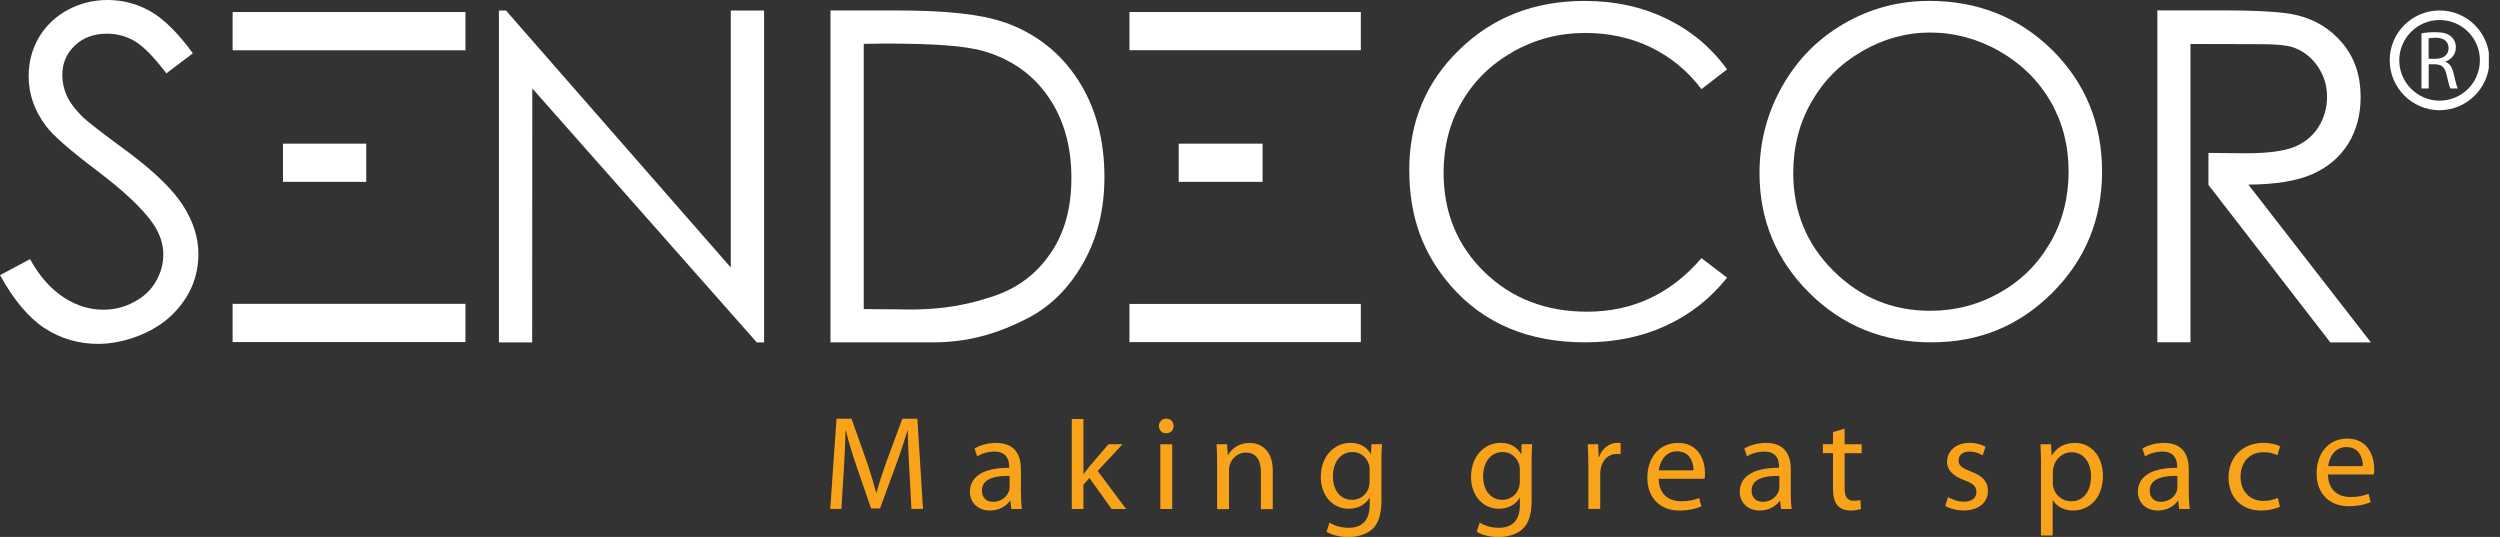 <svg width="149" height="32" viewBox="0 0 149 32" fill="none" xmlns="http://www.w3.org/2000/svg">
<rect x="0" y="0" width="149" height="32" fill="#333333" stroke="none"/>
<g clip-path="url(#clip0_8922_13292)">
<path d="M54.194 27.978C54.156 27.228 54.106 26.317 54.106 25.655H54.089C53.895 26.279 53.68 26.958 53.406 27.696L52.449 30.305H51.918L51.033 27.742C50.776 26.975 50.565 26.292 50.413 25.651H50.396C50.379 26.321 50.341 27.215 50.291 28.029L50.148 30.334H49.481L49.857 24.956H50.75L51.673 27.556C51.897 28.218 52.074 28.808 52.221 29.369H52.238C52.382 28.83 52.576 28.235 52.816 27.556L53.781 24.956H54.675L55.012 30.334H54.321L54.194 27.974V27.978Z" fill="#F9A31A"/>
<path d="M60.854 29.411C60.854 29.748 60.867 30.073 60.909 30.338H60.277L60.218 29.854H60.193C59.978 30.157 59.556 30.427 59 30.427C58.211 30.427 57.807 29.875 57.807 29.318C57.807 28.382 58.645 27.872 60.146 27.881V27.801C60.146 27.489 60.058 26.907 59.261 26.916C58.89 26.916 58.515 27.021 58.241 27.202L58.081 26.734C58.401 26.536 58.877 26.397 59.366 26.397C60.559 26.397 60.846 27.202 60.846 27.969V29.415L60.854 29.411ZM60.172 28.366C59.4 28.349 58.523 28.484 58.523 29.238C58.523 29.702 58.827 29.908 59.181 29.908C59.695 29.908 60.024 29.588 60.138 29.264C60.163 29.183 60.172 29.103 60.172 29.04V28.37V28.366Z" fill="#F9A31A"/>
<path d="M69.947 25.39C69.947 25.63 69.778 25.82 69.496 25.82C69.239 25.82 69.07 25.626 69.07 25.39C69.07 25.154 69.247 24.951 69.513 24.951C69.778 24.951 69.947 25.145 69.947 25.39ZM69.155 30.338V26.477H69.863V30.338H69.155Z" fill="#F9A31A"/>
<path d="M72.54 27.523C72.54 27.118 72.531 26.797 72.506 26.477H73.134L73.176 27.118H73.193C73.383 26.759 73.834 26.397 74.479 26.397C75.018 26.397 75.857 26.717 75.857 28.045V30.343H75.149V28.117C75.149 27.493 74.917 26.974 74.247 26.974C73.787 26.974 73.425 27.303 73.298 27.691C73.265 27.78 73.248 27.898 73.248 28.02V30.343H72.54V27.527V27.523Z" fill="#F9A31A"/>
<path d="M82.337 29.774C82.337 30.668 82.151 31.203 81.784 31.544C81.397 31.886 80.849 32.008 80.359 32.008C79.871 32.008 79.377 31.894 79.061 31.688L79.238 31.144C79.495 31.312 79.896 31.456 80.381 31.456C81.106 31.456 81.633 31.081 81.633 30.098V29.677H81.616C81.405 30.035 80.979 30.322 80.376 30.322C79.411 30.322 78.72 29.508 78.72 28.438C78.72 27.127 79.58 26.393 80.482 26.393C81.156 26.393 81.519 26.739 81.696 27.055H81.713L81.738 26.473H82.366C82.341 26.743 82.332 27.063 82.332 27.527V29.77L82.337 29.774ZM81.633 28.003C81.633 27.885 81.624 27.78 81.59 27.691C81.464 27.274 81.123 26.941 80.6 26.941C79.925 26.941 79.441 27.51 79.441 28.4C79.441 29.158 79.833 29.791 80.591 29.791C81.034 29.791 81.426 29.521 81.574 29.074C81.612 28.952 81.628 28.817 81.628 28.699V28.003H81.633Z" fill="#F9A31A"/>
<path d="M91.29 29.774C91.29 30.668 91.104 31.203 90.733 31.544C90.345 31.886 89.797 32.008 89.308 32.008C88.82 32.008 88.326 31.894 88.014 31.688L88.191 31.144C88.448 31.312 88.849 31.456 89.334 31.456C90.059 31.456 90.586 31.081 90.586 30.098V29.677H90.569C90.358 30.035 89.932 30.322 89.329 30.322C88.364 30.322 87.673 29.508 87.673 28.438C87.673 27.127 88.533 26.393 89.435 26.393C90.109 26.393 90.472 26.739 90.649 27.055H90.666L90.691 26.473H91.319C91.294 26.743 91.285 27.063 91.285 27.527V29.77L91.29 29.774ZM90.582 28.003C90.582 27.885 90.573 27.78 90.544 27.691C90.413 27.274 90.076 26.941 89.553 26.941C88.879 26.941 88.394 27.51 88.394 28.4C88.394 29.158 88.79 29.791 89.544 29.791C89.987 29.791 90.383 29.521 90.527 29.074C90.565 28.952 90.582 28.817 90.582 28.699V28.003Z" fill="#F9A31A"/>
<path d="M94.662 27.679C94.662 27.228 94.654 26.836 94.628 26.477H95.248L95.282 27.24H95.307C95.484 26.722 95.918 26.393 96.395 26.393C96.466 26.393 96.525 26.401 96.589 26.41V27.072C96.517 27.055 96.445 27.055 96.348 27.055C95.851 27.055 95.497 27.422 95.4 27.949C95.383 28.046 95.375 28.164 95.375 28.277V30.334H94.666V27.675L94.662 27.679Z" fill="#F9A31A"/>
<path d="M98.857 28.534C98.874 29.483 99.476 29.875 100.193 29.875C100.699 29.875 101.015 29.79 101.268 29.677L101.399 30.178C101.15 30.292 100.716 30.427 100.096 30.427C98.899 30.427 98.182 29.639 98.182 28.471C98.182 27.303 98.874 26.397 100.007 26.397C101.289 26.397 101.618 27.501 101.618 28.21C101.618 28.353 101.609 28.458 101.592 28.538H98.857V28.534ZM100.931 28.033C100.939 27.594 100.745 26.899 99.948 26.899C99.228 26.899 98.92 27.548 98.865 28.033H100.931Z" fill="#F9A31A"/>
<path d="M106.727 29.411C106.727 29.748 106.744 30.073 106.786 30.338H106.149L106.095 29.854H106.069C105.854 30.157 105.437 30.427 104.88 30.427C104.092 30.427 103.688 29.875 103.688 29.318C103.688 28.382 104.526 27.872 106.031 27.881V27.801C106.031 27.489 105.943 26.907 105.146 26.916C104.775 26.916 104.396 27.021 104.122 27.202L103.962 26.734C104.286 26.536 104.758 26.397 105.251 26.397C106.44 26.397 106.731 27.202 106.731 27.969V29.415L106.727 29.411ZM106.044 28.366C105.273 28.349 104.396 28.484 104.396 29.238C104.396 29.702 104.699 29.908 105.058 29.908C105.572 29.908 105.901 29.588 106.014 29.264C106.04 29.183 106.048 29.103 106.048 29.04V28.37L106.044 28.366Z" fill="#F9A31A"/>
<path d="M109.939 25.55V26.477H110.955V27.012H109.939V29.095C109.939 29.575 110.078 29.845 110.47 29.845C110.664 29.845 110.778 29.828 110.879 29.799L110.912 30.334C110.778 30.381 110.558 30.427 110.284 30.427C109.956 30.427 109.686 30.313 109.521 30.132C109.327 29.917 109.247 29.571 109.247 29.116V27.008H108.645V26.473H109.247V25.752L109.939 25.545V25.55Z" fill="#F9A31A"/>
<path d="M116.107 29.631C116.326 29.757 116.693 29.9 117.047 29.9C117.553 29.9 117.797 29.652 117.797 29.323C117.797 28.994 117.595 28.813 117.08 28.623C116.372 28.366 116.043 27.991 116.043 27.527C116.043 26.903 116.558 26.393 117.388 26.393C117.784 26.393 118.13 26.498 118.337 26.633L118.168 27.143C118.016 27.047 117.734 26.912 117.371 26.912C116.954 26.912 116.73 27.152 116.73 27.439C116.73 27.759 116.954 27.902 117.46 28.1C118.13 28.349 118.48 28.682 118.48 29.26C118.48 29.942 117.94 30.423 117.03 30.423C116.604 30.423 116.208 30.309 115.938 30.153L116.107 29.626V29.631Z" fill="#F9A31A"/>
<path d="M121.646 27.738C121.646 27.24 121.629 26.844 121.612 26.477H122.24L122.278 27.139H122.295C122.577 26.667 123.045 26.397 123.677 26.397C124.626 26.397 125.334 27.189 125.334 28.353C125.334 29.74 124.474 30.427 123.555 30.427C123.041 30.427 122.59 30.203 122.358 29.82H122.341V31.919H121.641V27.738H121.646ZM122.345 28.766C122.345 28.871 122.354 28.968 122.379 29.053C122.51 29.542 122.935 29.875 123.441 29.875C124.192 29.875 124.626 29.268 124.626 28.382C124.626 27.615 124.217 26.953 123.467 26.953C122.986 26.953 122.527 27.286 122.396 27.813C122.371 27.902 122.35 28.003 122.35 28.092V28.762L122.345 28.766Z" fill="#F9A31A"/>
<path d="M130.455 29.411C130.455 29.748 130.472 30.073 130.514 30.338H129.878L129.823 29.854H129.798C129.579 30.157 129.161 30.427 128.609 30.427C127.821 30.427 127.416 29.875 127.416 29.318C127.416 28.382 128.255 27.872 129.756 27.881V27.801C129.756 27.489 129.667 26.907 128.87 26.916C128.499 26.916 128.12 27.021 127.846 27.202L127.686 26.734C128.006 26.536 128.483 26.397 128.972 26.397C130.16 26.397 130.451 27.202 130.451 27.969V29.415L130.455 29.411ZM129.772 28.366C129.001 28.349 128.124 28.484 128.124 29.238C128.124 29.702 128.428 29.908 128.782 29.908C129.296 29.908 129.629 29.588 129.739 29.264C129.76 29.183 129.772 29.103 129.772 29.04V28.37V28.366Z" fill="#F9A31A"/>
<path d="M135.877 30.204C135.691 30.292 135.282 30.427 134.759 30.427C133.583 30.427 132.82 29.639 132.82 28.454C132.82 27.27 133.642 26.393 134.911 26.393C135.329 26.393 135.699 26.498 135.893 26.6L135.733 27.135C135.565 27.047 135.299 26.95 134.911 26.95C134.018 26.95 133.537 27.611 133.537 28.412C133.537 29.306 134.114 29.854 134.89 29.854C135.295 29.854 135.556 29.761 135.758 29.673L135.881 30.2L135.877 30.204Z" fill="#F9A31A"/>
<path d="M138.748 28.282C138.764 29.23 139.367 29.622 140.084 29.622C140.59 29.622 140.906 29.534 141.163 29.424L141.289 29.926C141.041 30.035 140.607 30.17 139.987 30.17C138.79 30.17 138.069 29.382 138.069 28.214C138.069 27.047 138.76 26.14 139.894 26.14C141.176 26.14 141.504 27.24 141.504 27.949C141.504 28.092 141.496 28.197 141.479 28.277H138.743L138.748 28.282ZM140.826 27.78C140.83 27.341 140.64 26.646 139.844 26.646C139.118 26.646 138.815 27.291 138.76 27.78H140.826Z" fill="#F9A31A"/>
<path d="M65.42 28.066L66.904 26.477H66.065L64.922 27.809C64.813 27.944 64.682 28.113 64.589 28.248H64.573V24.972H63.877V30.338H64.573V28.888L64.931 28.488L66.254 30.338H67.119L65.42 28.066Z" fill="#F9A31A"/>
<path d="M144.316 1.99C144.531 1.943 144.843 1.918 145.138 1.918C145.593 1.918 145.892 2.002 146.103 2.192C146.268 2.335 146.369 2.567 146.369 2.82C146.369 3.258 146.086 3.549 145.741 3.672V3.684C145.998 3.773 146.15 4.013 146.23 4.359C146.339 4.822 146.415 5.143 146.487 5.273H146.04C145.989 5.176 145.914 4.894 145.821 4.481C145.72 4.021 145.547 3.853 145.151 3.832H144.75V5.273H144.32V1.99H144.316ZM144.746 3.503H145.18C145.64 3.503 145.935 3.254 145.935 2.871C145.935 2.445 145.623 2.255 145.167 2.247C144.961 2.247 144.813 2.268 144.746 2.289V3.503Z" fill="white"/>
<path d="M145.399 6.568C143.759 6.568 142.427 5.231 142.427 3.592C142.427 1.952 143.759 0.624 145.399 0.624C147.039 0.624 148.371 1.96 148.371 3.592C148.371 5.223 147.035 6.568 145.399 6.568ZM145.399 1.193C144.075 1.193 142.996 2.272 142.996 3.592C142.996 4.911 144.071 5.999 145.399 5.999C146.727 5.999 147.802 4.92 147.802 3.592C147.802 2.264 146.723 1.193 145.399 1.193Z" fill="white"/>
<path d="M81.105 0.717H67.316V2.993H81.105V0.717Z" fill="white"/>
<path d="M75.249 8.562H70.25V10.838H75.249V8.562Z" fill="white"/>
<path d="M81.105 18.114H67.316V20.39H81.105V18.114Z" fill="white"/>
<path d="M134.004 11.002C135.632 10.994 136.905 10.783 137.828 10.374C138.747 9.965 139.455 9.362 139.957 8.562C140.45 7.761 140.694 6.833 140.694 5.779C140.694 4.51 140.336 3.444 139.615 2.58C138.894 1.716 137.963 1.147 136.812 0.885C136.049 0.708 134.586 0.62 132.436 0.62H128.579V20.398H130.552V2.622L133.941 2.63C135.269 2.63 136.205 2.63 136.782 2.862C137.351 3.09 137.815 3.469 138.165 4C138.519 4.532 138.692 5.122 138.692 5.775C138.692 6.428 138.515 7.044 138.173 7.584C137.824 8.123 137.339 8.515 136.723 8.764C136.104 9.008 135.147 9.135 133.853 9.135L131.623 9.114V11.019L138.886 20.407H141.306L134.004 11.007V11.002Z" fill="white"/>
<path d="M114.955 0.055C113.146 0.055 111.46 0.51 109.905 1.408C108.349 2.306 107.122 3.55 106.22 5.143C105.322 6.732 104.867 8.456 104.867 10.315C104.867 13.106 105.858 15.488 107.835 17.456C109.812 19.421 112.24 20.403 115.111 20.403C117.981 20.403 120.355 19.412 122.328 17.439C124.296 15.462 125.283 13.06 125.283 10.223C125.283 7.386 124.296 4.949 122.319 2.989C120.338 1.033 117.884 0.051 114.951 0.051L114.955 0.055ZM122.209 14.434C121.489 15.698 120.494 16.698 119.217 17.427C117.935 18.156 116.544 18.523 115.039 18.523C112.792 18.523 110.866 17.73 109.272 16.141C107.675 14.556 106.878 12.613 106.878 10.311C106.878 8.756 107.236 7.343 107.961 6.079C108.682 4.814 109.685 3.807 110.967 3.061C112.253 2.314 113.61 1.939 115.039 1.939C116.468 1.939 117.884 2.314 119.183 3.061C120.485 3.807 121.493 4.806 122.214 6.045C122.93 7.289 123.289 8.68 123.289 10.218C123.289 11.757 122.935 13.169 122.214 14.434H122.209Z" fill="white"/>
<path d="M90.185 3.077C91.505 2.335 92.934 1.964 94.481 1.964C95.893 1.964 97.191 2.247 98.371 2.812C99.552 3.381 100.568 4.207 101.407 5.311L102.933 4.135C102.001 2.845 100.808 1.842 99.35 1.13C97.891 0.413 96.26 0.055 94.447 0.055C91.454 0.055 88.963 1.024 86.977 2.963C84.983 4.898 83.993 7.28 83.993 10.117C83.993 12.954 84.815 15.112 86.454 17.018C88.41 19.273 91.083 20.403 94.477 20.403C96.26 20.403 97.87 20.07 99.316 19.399C100.762 18.725 101.967 17.772 102.933 16.546L101.407 15.386C99.581 17.511 97.309 18.577 94.599 18.577C92.129 18.577 90.084 17.785 88.465 16.208C86.847 14.627 86.037 12.655 86.037 10.294C86.037 8.73 86.4 7.322 87.125 6.074C87.85 4.822 88.866 3.823 90.185 3.081V3.077Z" fill="white"/>
<path d="M59.821 1.324C58.514 0.856 56.411 0.624 53.515 0.624H49.498V20.403H55.665C58.076 20.403 59.952 19.644 61.297 18.94C62.633 18.24 63.725 17.153 64.559 15.673C65.398 14.198 65.824 12.491 65.824 10.547C65.824 8.305 65.293 6.365 64.235 4.738C63.177 3.115 61.706 1.973 59.83 1.315L59.821 1.324ZM62.603 15.108C61.769 16.339 60.622 17.191 59.168 17.667C58.131 18 56.504 18.519 53.629 18.439L51.479 18.422V2.614L52.731 2.597C55.517 2.597 57.507 2.706 58.717 3.073C60.331 3.566 61.596 4.473 62.498 5.796C63.404 7.124 63.855 8.718 63.855 10.585C63.855 12.453 63.438 13.877 62.608 15.108H62.603Z" fill="white"/>
<path d="M43.558 15.947L30.157 0.628H29.735V20.407H31.717L31.725 5.269L45.105 20.407H45.539V0.628H43.554V15.951L43.558 15.947ZM7.436 8.92C6.024 7.874 5.189 7.229 4.936 6.981C4.472 6.517 4.152 6.091 3.975 5.695C3.798 5.299 3.713 4.89 3.713 4.468C3.713 3.773 3.962 3.191 4.455 2.719C4.953 2.243 5.589 2.007 6.373 2.007C6.98 2.007 7.537 2.158 8.051 2.466C8.565 2.774 9.185 3.41 9.914 4.371L11.495 3.178C10.61 1.964 9.767 1.134 8.974 0.679C8.178 0.228 7.326 0 6.411 0C5.551 0 4.755 0.202 4.021 0.599C3.288 0.999 2.723 1.547 2.314 2.238C1.909 2.934 1.707 3.701 1.707 4.544C1.707 5.607 2.053 6.593 2.736 7.503C3.132 8.047 4.139 8.933 5.754 10.151C7.36 11.365 8.464 12.402 9.071 13.258C9.514 13.881 9.733 14.518 9.733 15.167C9.733 15.74 9.581 16.28 9.282 16.79C8.987 17.3 8.549 17.705 7.98 18.004C7.41 18.312 6.799 18.459 6.15 18.459C4.637 18.459 2.95 17.578 1.791 15.445L0.004 16.398C0.813 17.873 1.699 18.927 2.651 19.555C3.612 20.179 4.675 20.495 5.851 20.495C7.377 20.495 9.16 19.829 10.226 18.792C11.293 17.76 11.824 16.537 11.824 15.133C11.824 14.16 11.516 13.186 10.892 12.221C10.268 11.255 9.118 10.151 7.44 8.916L7.436 8.92Z" fill="white"/>
<path d="M21.827 8.562H16.866V10.838H21.827V8.562Z" fill="white"/>
<path d="M27.741 0.717H13.864V2.997H27.741V0.717Z" fill="white"/>
<path d="M27.741 18.109H13.864V20.386H27.741V18.109Z" fill="white"/>
</g>
<defs>
<clipPath id="clip0_8922_13292">
<rect width="148.335" height="32" fill="white"/>
</clipPath>
</defs>
</svg>
